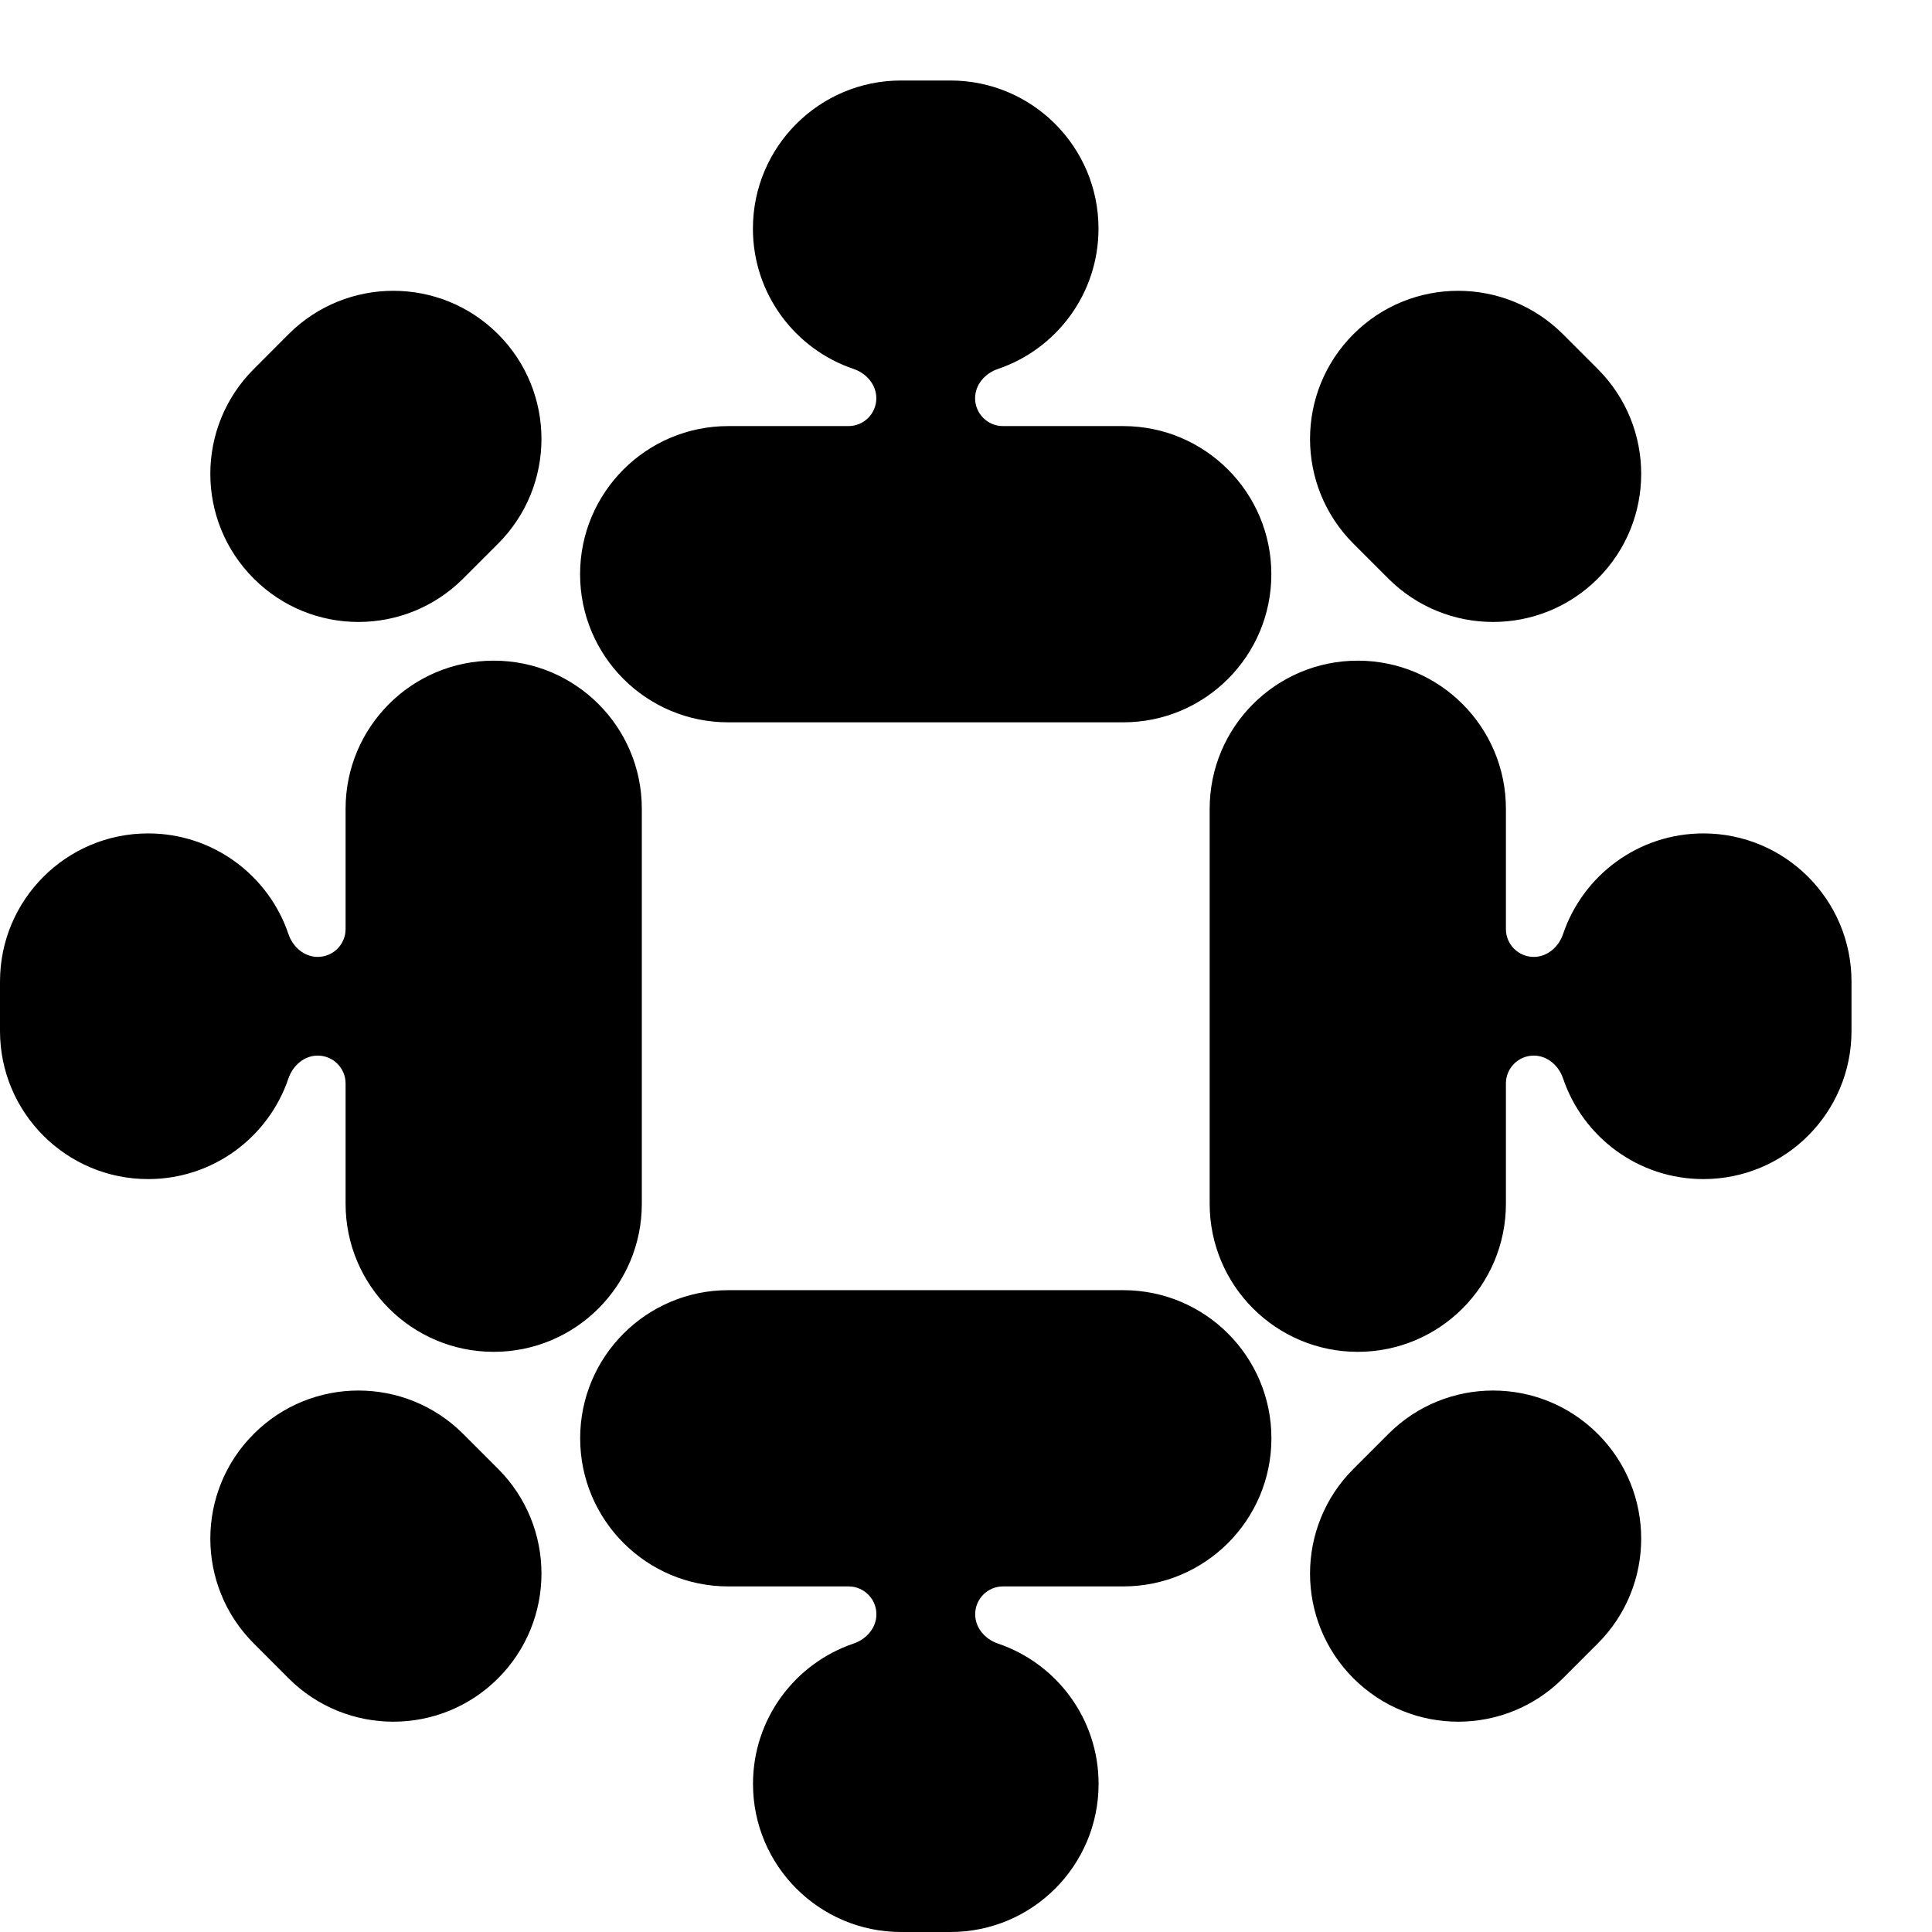 <?xml version="1.0" encoding="utf-8"?>
<svg xmlns="http://www.w3.org/2000/svg" width="24" height="24" viewBox="0 0 24 24" fill="none">
<path fill-rule="evenodd" clip-rule="evenodd" d="M11.193 1C10.177 1 9.353 1.824 9.353 2.84C9.353 3.65 9.876 4.337 10.603 4.583C10.763 4.637 10.886 4.778 10.886 4.947C10.886 5.138 10.731 5.293 10.54 5.293H9.046C8.03 5.293 7.206 6.117 7.206 7.133C7.206 8.15 8.03 8.973 9.046 8.973H13.953C14.969 8.973 15.793 8.15 15.793 7.133C15.793 6.117 14.969 5.293 13.953 5.293H12.459C12.268 5.293 12.113 5.138 12.113 4.947C12.113 4.778 12.237 4.637 12.397 4.583C13.123 4.337 13.646 3.65 13.646 2.84C13.646 1.824 12.822 1 11.806 1H11.193ZM19.415 4.151C18.696 3.433 17.531 3.433 16.813 4.151C16.094 4.87 16.094 6.035 16.813 6.754L17.246 7.187C17.965 7.906 19.13 7.906 19.849 7.187C20.567 6.469 20.567 5.304 19.849 4.585L19.415 4.151ZM3.152 17.813C3.87 17.094 5.035 17.094 5.754 17.813L6.187 18.246C6.906 18.965 6.906 20.13 6.187 20.849C5.469 21.567 4.304 21.567 3.585 20.849L3.152 20.415C2.433 19.696 2.433 18.531 3.152 17.813ZM19.849 20.415C20.567 19.696 20.567 18.531 19.849 17.813C19.13 17.094 17.965 17.094 17.247 17.813L16.813 18.247C16.094 18.965 16.094 20.13 16.813 20.849C17.532 21.567 18.697 21.567 19.415 20.849L19.849 20.415ZM6.187 4.151C6.906 4.87 6.906 6.035 6.187 6.754L5.754 7.187C5.035 7.906 3.87 7.906 3.152 7.187C2.433 6.469 2.433 5.304 3.152 4.585L3.585 4.151C4.304 3.433 5.469 3.433 6.187 4.151ZM11.807 24C12.823 24 13.647 23.176 13.647 22.16C13.647 21.35 13.124 20.663 12.397 20.417C12.237 20.363 12.114 20.222 12.114 20.053C12.114 19.862 12.269 19.707 12.46 19.707H13.954C14.97 19.707 15.794 18.883 15.794 17.867C15.794 16.851 14.97 16.027 13.954 16.027H9.047C8.031 16.027 7.207 16.851 7.207 17.867C7.207 18.883 8.031 19.707 9.047 19.707H10.541C10.732 19.707 10.887 19.862 10.887 20.053C10.887 20.222 10.763 20.363 10.603 20.417C9.877 20.663 9.354 21.35 9.354 22.16C9.354 23.176 10.178 24 11.194 24H11.807ZM21.16 10.353C22.176 10.353 23 11.177 23 12.193V12.807C23 13.823 22.176 14.647 21.16 14.647C20.35 14.647 19.663 14.124 19.417 13.397C19.363 13.237 19.222 13.113 19.053 13.113C18.862 13.113 18.707 13.268 18.707 13.459V14.953C18.707 15.97 17.883 16.793 16.867 16.793C15.851 16.793 15.027 15.97 15.027 14.953V10.047C15.027 9.03 15.851 8.207 16.867 8.207C17.883 8.207 18.707 9.03 18.707 10.047V11.541C18.707 11.732 18.862 11.887 19.053 11.887C19.222 11.887 19.363 11.763 19.417 11.603C19.663 10.876 20.35 10.353 21.16 10.353ZM0 12.807C0 13.823 0.824 14.647 1.84 14.647C2.65 14.647 3.337 14.124 3.583 13.397C3.637 13.237 3.778 13.113 3.947 13.113C4.138 13.113 4.293 13.268 4.293 13.459V14.953C4.293 15.97 5.117 16.793 6.133 16.793C7.15 16.793 7.973 15.97 7.973 14.953L7.973 10.047C7.973 9.03 7.15 8.207 6.133 8.207C5.117 8.207 4.293 9.03 4.293 10.047L4.293 11.541C4.293 11.732 4.138 11.887 3.947 11.887C3.778 11.887 3.637 11.763 3.583 11.603C3.337 10.876 2.65 10.353 1.84 10.353C0.824 10.353 0 11.177 0 12.193V12.807Z" fill="black"/>
</svg>